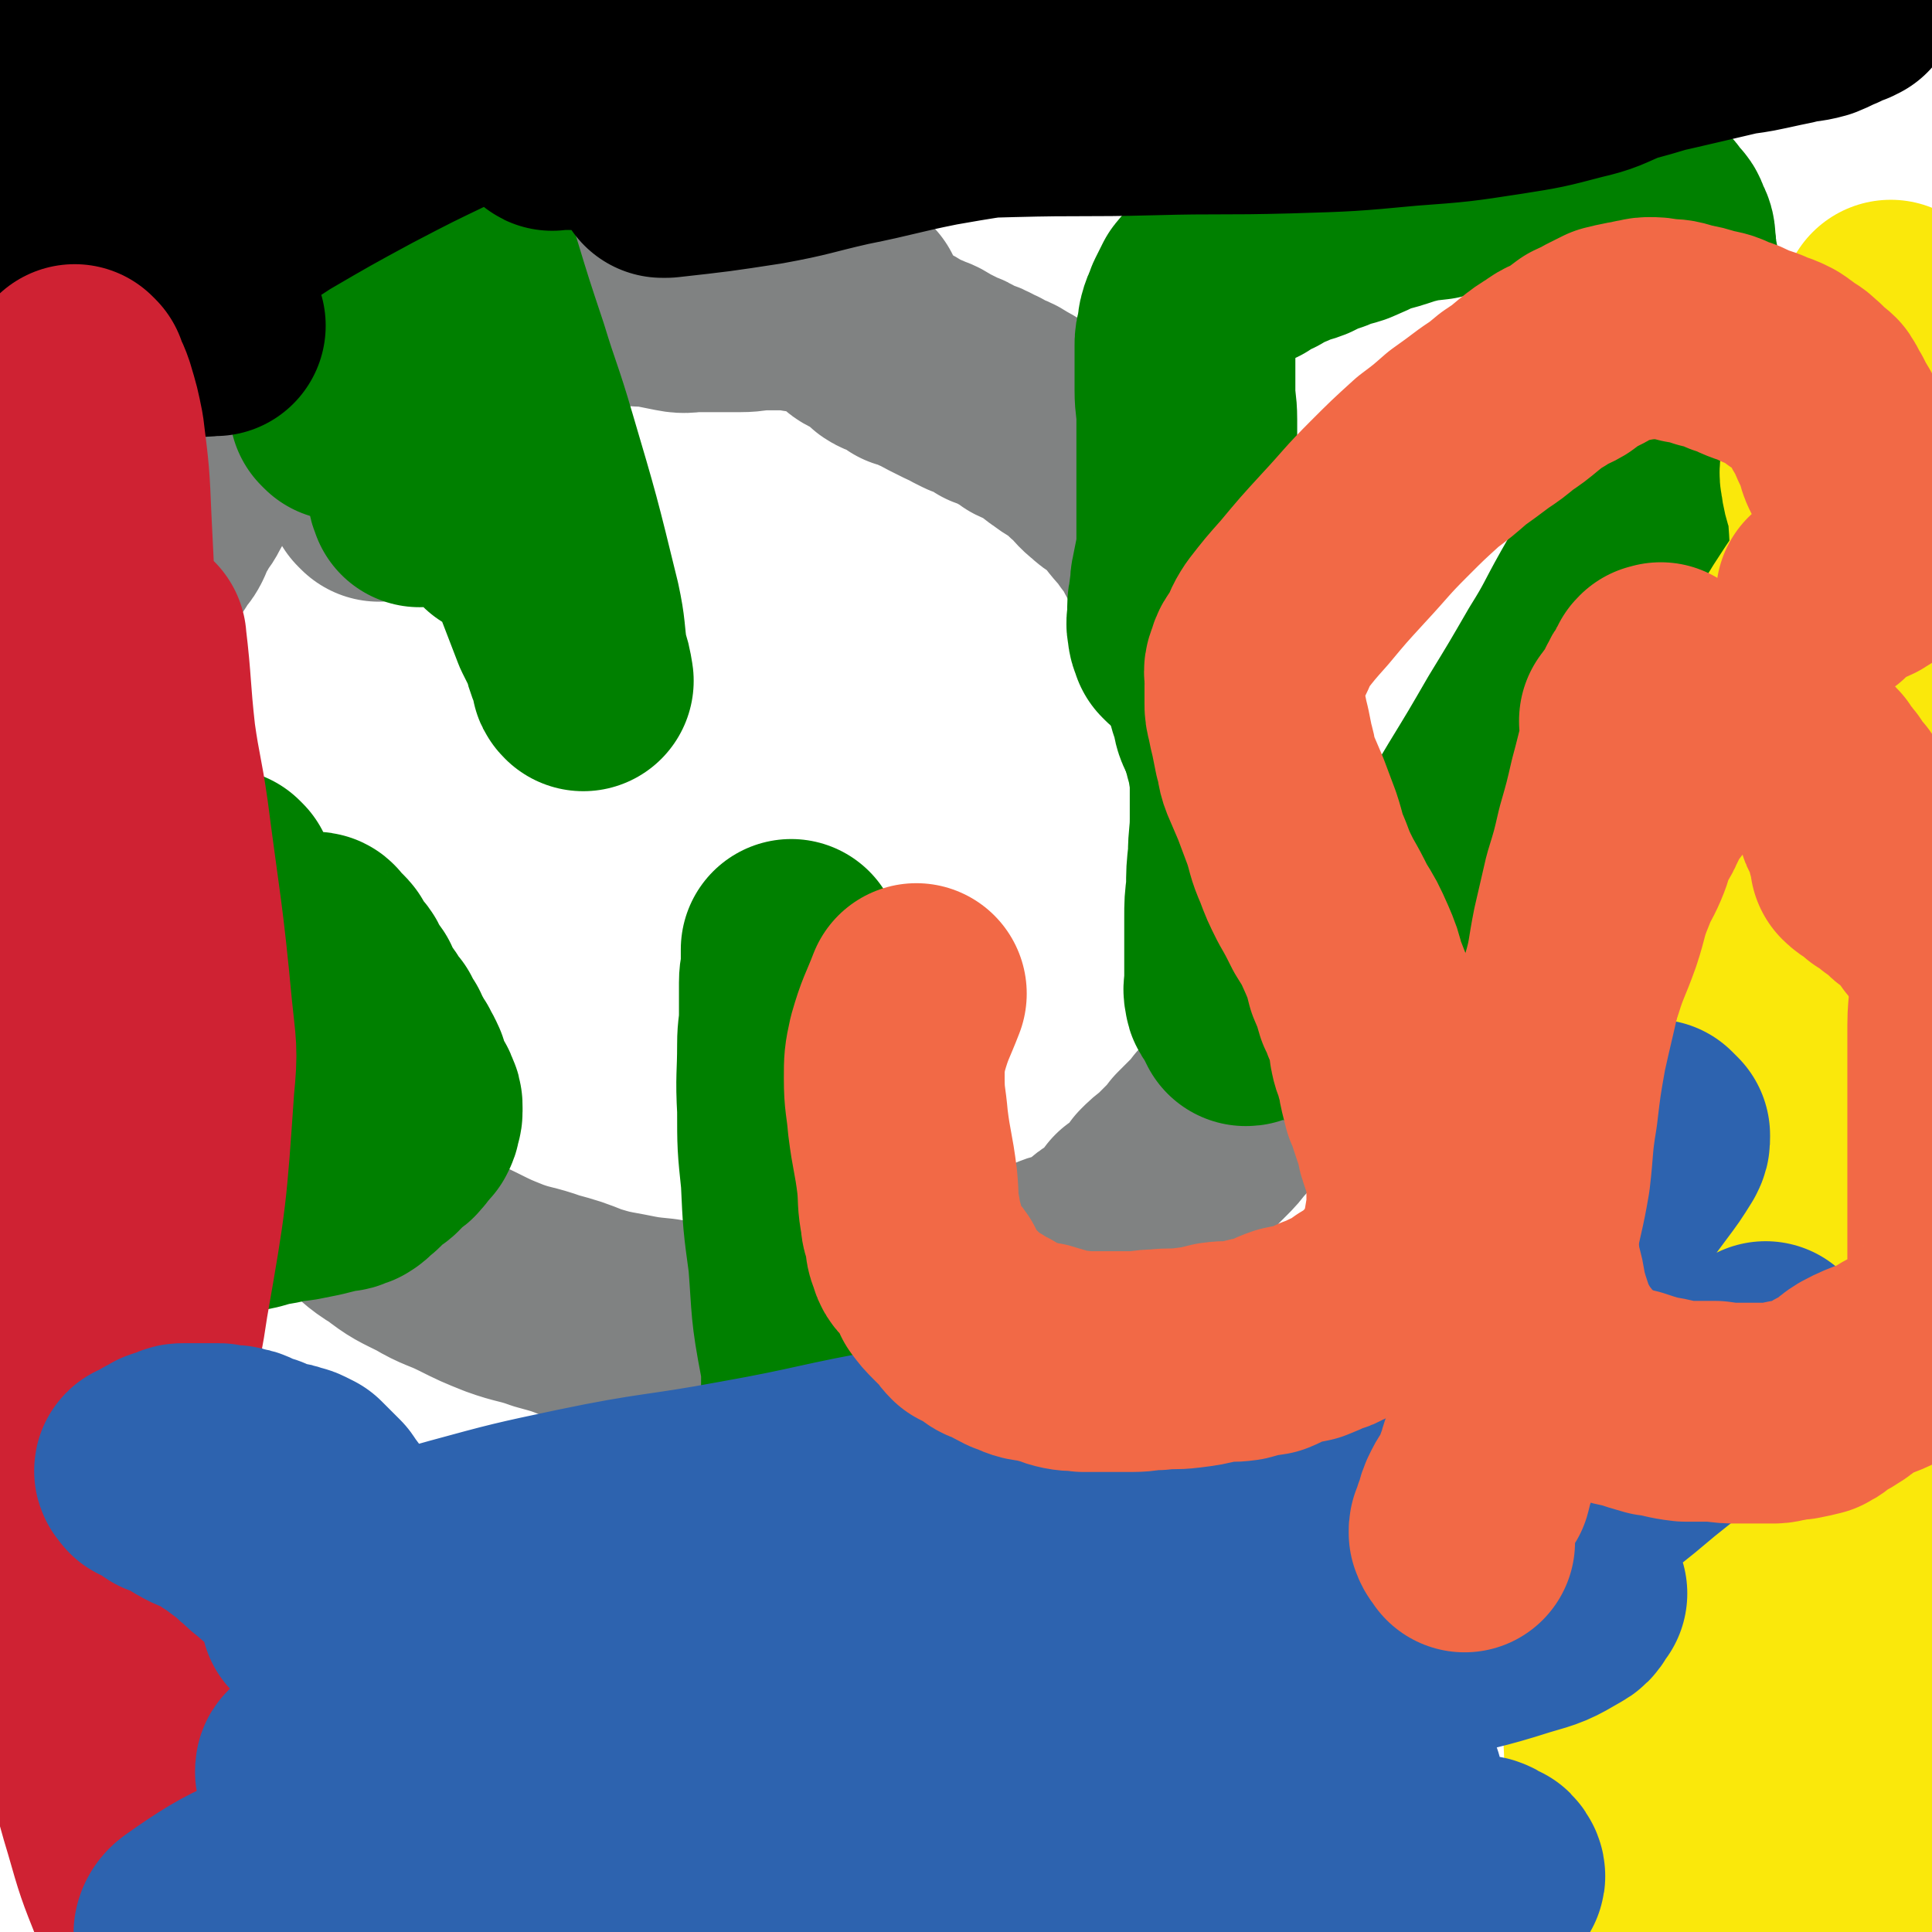 <svg viewBox='0 0 1050 1050' version='1.1' xmlns='http://www.w3.org/2000/svg' xmlns:xlink='http://www.w3.org/1999/xlink'><g fill='none' stroke='#FAE80B' stroke-width='120' stroke-linecap='round' stroke-linejoin='round'><path d='M781,1005c-1,-1 -1,-1 -1,-1 -1,-1 0,0 0,0 0,0 0,0 0,0 0,0 0,0 0,0 -1,-1 0,0 0,0 0,0 0,0 0,0 '/></g>
<g fill='none' stroke='#808282' stroke-width='120' stroke-linecap='round' stroke-linejoin='round'><path d='M435,164c-1,-1 -1,-1 -1,-1 -1,-1 0,0 0,0 0,0 0,0 0,0 0,0 0,0 0,0 -1,-1 0,0 0,0 0,0 0,0 0,0 0,0 0,0 0,0 -1,-1 0,0 0,0 0,0 0,0 0,0 -5,0 -5,0 -10,0 -4,0 -4,0 -8,0 -7,0 -7,1 -14,1 -6,0 -6,0 -11,0 -6,0 -6,0 -12,0 -6,0 -6,1 -11,0 -5,-1 -5,-1 -10,-2 -5,-1 -5,-1 -10,-1 -4,-1 -4,-1 -8,-1 -4,0 -4,-1 -8,-1 -2,0 -2,0 -3,0 -4,0 -4,0 -8,0 -3,0 -3,0 -7,0 -3,0 -3,0 -7,0 -4,0 -4,0 -9,0 -5,0 -5,0 -10,0 -4,0 -4,1 -9,1 -4,0 -4,0 -8,0 -3,0 -3,1 -7,1 -3,0 -3,0 -6,0 -3,0 -2,1 -5,1 -3,0 -4,0 -7,0 -3,1 -3,1 -7,2 -3,1 -3,1 -6,1 -4,1 -4,1 -8,2 -3,1 -3,1 -6,2 -4,1 -4,1 -8,2 -3,1 -3,1 -7,2 -3,1 -4,1 -7,2 -2,1 -2,2 -4,3 -3,2 -3,2 -6,4 -2,2 -2,2 -3,3 -4,3 -3,3 -7,6 -6,4 -7,3 -13,8 -9,6 -9,6 -17,12 -7,6 -7,6 -14,13 -5,6 -5,7 -10,13 -5,6 -5,6 -10,12 -5,6 -5,5 -9,11 -3,5 -2,6 -5,11 -2,4 -3,4 -5,8 -3,5 -3,5 -5,10 -1,2 -1,2 -2,3 -2,3 -3,3 -4,6 -3,3 -2,3 -4,6 -2,3 -3,2 -4,6 -2,2 -1,3 -2,6 -2,4 -2,4 -3,8 -2,5 -2,5 -3,10 -2,7 -1,7 -2,13 -1,7 -2,7 -2,15 -1,7 0,7 0,15 0,7 -1,7 0,14 1,10 2,10 3,20 2,8 2,8 3,17 3,12 2,12 5,24 4,13 4,13 9,26 5,13 6,12 12,25 6,14 7,14 14,28 7,16 6,16 13,31 6,16 6,16 13,30 6,11 6,12 13,21 7,8 8,7 16,14 6,6 5,6 12,11 9,9 9,8 19,17 9,7 8,8 18,14 9,7 10,7 20,12 10,6 11,5 21,10 10,5 10,5 20,9 11,4 12,3 23,7 11,3 11,3 21,7 10,3 10,3 21,5 10,2 10,2 20,3 12,2 12,2 23,3 12,1 12,1 24,2 11,1 11,1 22,1 10,0 10,0 20,0 8,0 8,-1 17,-1 6,-1 6,-1 12,-1 6,-1 6,0 11,-1 3,-1 3,-1 6,-2 3,-1 2,-1 5,-2 3,-1 3,-1 6,-2 3,-2 3,-3 7,-4 5,-3 5,-2 10,-5 3,-1 3,-2 7,-3 4,-3 4,-2 8,-4 3,-2 3,-2 5,-3 5,-2 5,-2 9,-3 3,-1 3,-1 5,-2 4,-1 4,-1 8,-2 2,-1 2,-1 5,-2 2,-1 2,-1 3,-2 4,-2 3,-2 7,-3 3,-1 3,-1 6,-2 2,-1 2,-1 4,-2 2,-1 1,-1 3,-2 2,-1 2,0 3,-1 2,-1 2,-2 3,-3 2,-2 2,-2 4,-3 3,-2 3,-2 6,-4 2,-2 2,-2 5,-4 2,-3 1,-3 3,-6 3,-2 3,-1 5,-3 3,-3 3,-3 5,-5 3,-3 2,-3 4,-6 3,-3 3,-3 7,-6 3,-3 3,-3 7,-7 3,-3 3,-3 6,-7 3,-3 3,-3 7,-7 3,-3 3,-3 6,-7 3,-3 3,-3 6,-7 2,-3 2,-2 4,-6 3,-3 2,-3 4,-7 2,-2 3,-2 5,-4 3,-3 2,-4 4,-7 2,-2 3,-2 4,-4 2,-3 1,-4 2,-7 1,-2 2,-2 3,-5 2,-2 1,-2 2,-5 1,-2 2,-1 2,-3 1,-3 0,-3 0,-5 0,-4 1,-4 1,-7 0,-3 0,-3 0,-7 0,-3 0,-3 0,-7 0,-4 0,-4 0,-9 0,-6 -1,-6 -1,-11 -1,-6 0,-6 -1,-12 0,-6 0,-6 -1,-11 -1,-7 -1,-7 -2,-14 -1,-7 -1,-7 -2,-14 -2,-7 -2,-6 -3,-14 -2,-6 -1,-7 -2,-14 -2,-7 -3,-6 -4,-14 -2,-6 -2,-7 -3,-14 -2,-6 -2,-6 -3,-12 -2,-6 -1,-6 -3,-12 -2,-6 -3,-6 -5,-11 -3,-7 -3,-7 -5,-13 -3,-7 -3,-7 -6,-14 -3,-6 -3,-6 -7,-12 -3,-7 -3,-6 -7,-12 -3,-6 -3,-6 -6,-11 -3,-6 -3,-6 -7,-11 -3,-6 -3,-6 -7,-11 -3,-5 -4,-5 -8,-10 -4,-5 -3,-5 -8,-9 -4,-4 -5,-3 -9,-7 -4,-3 -4,-4 -8,-8 -4,-3 -4,-4 -8,-7 -4,-3 -4,-2 -9,-6 -5,-3 -4,-4 -9,-7 -4,-3 -5,-2 -9,-4 -4,-3 -4,-3 -8,-5 -4,-3 -4,-2 -9,-4 -2,-2 -2,-2 -5,-3 -3,-2 -3,-2 -7,-3 -2,-1 -2,-1 -4,-2 -3,-2 -3,-2 -6,-3 -4,-2 -4,-2 -8,-4 -4,-2 -4,-3 -8,-4 -4,-2 -4,-2 -8,-3 -3,-2 -3,-3 -6,-4 -3,-2 -4,-1 -7,-3 -2,-2 -1,-3 -3,-4 -2,-2 -3,-2 -5,-3 -2,-1 -3,-1 -4,-2 -3,-1 -3,-1 -4,-3 -1,-1 -1,-2 -1,-3 0,-2 0,-2 -1,-3 0,-1 -1,-1 -1,-2 0,-2 1,-2 2,-3 '/><path d='M206,267c-1,-1 -1,-1 -1,-1 -1,-1 0,0 0,0 0,0 0,0 0,0 0,0 0,0 0,0 -1,-1 0,0 0,0 0,-4 0,-5 0,-10 0,-4 0,-4 0,-9 0,-5 0,-5 0,-10 0,-6 0,-6 0,-11 0,-7 0,-7 0,-14 0,-6 -1,-6 -1,-13 0,-6 0,-6 0,-13 0,-7 0,-7 0,-13 0,-9 0,-9 0,-17 0,-8 0,-8 0,-17 0,-9 0,-9 0,-19 0,-10 1,-9 1,-19 0,-8 0,-8 0,-17 0,-7 0,-7 0,-15 0,-5 0,-5 0,-10 0,-3 0,-3 0,-6 0,-3 -1,-3 -1,-5 0,-3 0,-4 0,-7 0,-3 -1,-3 -1,-6 0,-3 0,-3 0,-6 0,-3 0,-3 0,-5 0,-3 0,-3 0,-5 0,-3 0,-3 0,-5 0,-1 0,-1 0,-1 1,-3 2,-3 3,-5 '/></g>
<g fill='none' stroke='#008000' stroke-width='120' stroke-linecap='round' stroke-linejoin='round'><path d='M186,223c-1,-1 -1,-1 -1,-1 -1,-1 0,0 0,0 0,0 0,0 0,0 0,0 0,0 0,0 -1,-1 0,0 0,0 0,0 0,0 0,0 0,0 0,0 0,0 -1,-1 0,0 0,0 0,0 0,0 0,0 0,0 0,0 0,0 -1,-1 0,0 0,0 1,-6 1,-6 2,-13 1,-5 1,-5 1,-10 0,-10 -1,-10 -1,-20 -1,-18 -2,-18 -2,-35 -1,-20 -1,-20 -1,-39 0,-21 -1,-21 0,-42 1,-18 1,-18 2,-37 1,-14 1,-14 2,-28 1,-10 1,-10 1,-21 1,-9 1,-9 1,-18 0,-3 0,-3 0,-6 0,-3 1,-3 1,-7 0,-2 0,-2 0,-4 0,-1 1,-1 1,-1 0,0 0,0 0,0 1,2 1,2 2,4 3,5 3,5 5,12 5,17 5,17 10,35 7,24 7,24 15,48 8,26 8,26 16,53 8,27 7,27 16,54 7,23 7,23 15,47 7,23 8,23 15,47 13,44 13,44 24,89 3,14 2,14 4,28 2,6 2,6 3,12 0,0 0,0 0,0 -1,-1 -1,-1 -1,-2 -1,-4 -1,-4 -2,-7 -2,-5 -2,-5 -3,-10 -3,-6 -3,-6 -6,-12 -5,-13 -5,-13 -10,-26 -10,-26 -9,-26 -19,-52 -6,-18 -7,-18 -13,-37 -6,-16 -5,-17 -10,-33 -4,-12 -4,-12 -8,-24 -2,-7 -3,-7 -5,-14 -5,-17 -5,-17 -9,-34 -5,-18 -4,-19 -9,-37 -4,-15 -4,-15 -8,-29 -3,-10 -2,-10 -5,-20 -2,-5 -2,-5 -4,-10 -1,-1 -1,-1 -1,-1 0,0 0,0 0,0 0,0 0,-1 0,0 -1,1 -1,2 0,4 1,4 1,4 2,8 1,4 1,4 2,9 2,7 2,7 3,14 3,13 4,13 6,27 2,23 2,23 3,46 2,26 2,26 3,51 1,21 1,21 2,41 1,15 0,15 1,29 1,8 0,8 1,16 0,1 1,1 1,3 0,0 0,0 0,0 1,-1 1,0 1,-1 1,-4 1,-4 1,-8 0,-5 0,-5 0,-10 0,-7 0,-7 -1,-14 -2,-13 -3,-13 -6,-27 -3,-18 -3,-18 -6,-36 -4,-22 -4,-22 -7,-44 -3,-22 -3,-22 -6,-43 -2,-19 -2,-19 -4,-39 -2,-14 -3,-14 -5,-28 -2,-10 -1,-11 -4,-21 -2,-7 -2,-7 -5,-13 -2,-4 -3,-4 -4,-7 -1,0 0,1 0,1 0,1 0,1 0,1 0,2 0,2 0,3 1,6 1,6 2,11 2,7 2,7 4,13 4,10 3,10 7,20 4,13 4,13 8,26 4,12 3,12 7,25 3,13 4,13 7,27 4,16 4,16 7,32 2,14 1,14 2,28 2,9 2,9 3,18 1,5 1,5 2,10 3,8 3,8 6,17 4,14 4,14 10,27 7,18 7,18 16,35 4,7 4,7 9,14 '/><path d='M449,714c-1,-1 -1,-1 -1,-1 -1,-1 0,0 0,0 0,0 0,0 0,0 -2,7 -3,7 -4,14 -3,13 -3,13 -3,26 0,17 0,17 2,34 3,18 2,19 8,36 5,17 7,16 15,31 6,13 5,13 13,25 6,11 7,10 15,20 6,9 6,9 13,18 5,7 5,7 11,14 3,4 4,4 7,8 0,1 0,1 0,2 0,0 0,0 0,0 0,-1 0,-1 0,-1 0,-2 0,-2 0,-3 0,-5 -1,-5 -1,-9 -1,-5 0,-5 -1,-11 -1,-8 -1,-8 -3,-15 -3,-12 -4,-12 -7,-23 -6,-27 -6,-27 -11,-54 -7,-39 -8,-38 -14,-77 -4,-27 -3,-28 -5,-55 -2,-19 -1,-19 -2,-37 -1,-9 -1,-9 -2,-18 -1,-4 -1,-5 -2,-9 0,0 0,1 0,1 0,0 -1,0 -1,0 -1,0 -1,1 -1,1 -1,1 -1,1 -1,2 -1,3 -1,3 -1,6 0,4 1,4 1,8 1,7 2,7 2,14 1,19 1,19 1,38 0,31 -1,31 -1,61 -1,27 -1,27 -1,54 0,20 0,20 1,40 1,14 1,14 2,28 1,9 0,9 2,18 2,5 2,5 5,10 1,1 2,0 3,1 2,1 2,2 3,3 2,2 2,2 3,3 1,2 1,2 2,3 1,1 1,1 1,2 0,0 0,0 0,0 0,0 0,0 0,0 -1,-1 -1,-1 -1,-2 -3,-6 -4,-6 -7,-11 -4,-8 -5,-8 -8,-17 -9,-26 -8,-26 -16,-52 -8,-27 -8,-27 -15,-54 -6,-24 -6,-24 -10,-49 -5,-26 -4,-26 -6,-52 -3,-22 -3,-22 -4,-44 -2,-19 -2,-19 -2,-38 -1,-18 0,-18 0,-35 0,-9 1,-8 1,-17 0,-8 0,-8 0,-17 0,-5 1,-5 1,-11 0,-3 0,-4 0,-7 0,0 0,1 0,1 0,1 0,1 0,2 0,5 0,5 1,9 1,7 2,7 3,15 2,10 2,10 2,21 2,20 2,20 3,40 2,21 2,21 4,42 3,18 3,18 6,37 2,18 2,18 6,36 3,15 4,15 9,30 4,15 3,15 7,29 4,13 5,13 9,26 3,10 3,10 6,20 2,9 2,9 3,18 2,6 1,6 2,12 0,3 0,4 0,7 0,0 0,-1 0,-1 0,0 0,0 0,0 0,0 0,0 0,0 -1,-1 0,0 0,0 0,0 0,0 0,0 '/><path d='M122,479c-1,-1 -1,-1 -1,-1 -1,-1 0,0 0,0 0,0 0,0 0,0 0,0 0,0 0,0 -1,-1 0,0 0,0 0,0 0,0 0,0 -6,3 -6,3 -13,5 -2,1 -3,1 -5,1 -2,0 -2,1 -4,1 -3,0 -3,0 -6,0 -3,0 -3,0 -6,0 -3,0 -3,1 -7,1 -3,0 -3,0 -6,0 -4,0 -5,0 -9,0 -2,0 -2,1 -5,1 -2,0 -2,0 -4,0 -3,0 -3,0 -5,0 -2,0 -2,1 -3,1 0,0 0,0 0,0 -1,0 -1,0 -2,0 -4,0 -4,1 -8,1 -5,1 -5,1 -10,1 -6,1 -6,0 -11,1 -3,0 -3,0 -5,1 -2,0 -2,1 -4,1 -3,1 -3,1 -5,1 -1,0 -2,0 -2,0 0,0 0,0 0,0 0,0 0,0 0,0 0,1 0,1 0,1 0,1 0,1 0,1 0,1 0,1 0,1 0,1 0,1 0,1 0,2 0,2 0,3 1,2 1,2 2,3 1,2 1,2 2,4 2,3 2,3 4,6 1,2 0,3 1,6 1,3 1,3 2,6 1,3 1,3 2,7 1,4 1,4 2,8 1,3 1,3 2,7 1,3 2,3 2,7 1,4 -1,4 0,8 0,3 1,3 2,7 1,3 1,3 2,6 2,3 2,3 4,6 0,0 0,0 0,0 1,4 0,4 2,8 3,4 4,4 9,8 3,4 4,3 7,8 2,3 1,3 2,7 2,3 2,3 3,6 3,3 3,3 5,7 3,4 3,4 7,8 3,4 3,3 7,7 3,3 2,3 6,6 3,2 3,2 7,3 3,2 3,2 6,3 2,1 1,2 3,3 3,1 4,1 7,1 2,1 2,1 5,1 1,0 1,0 2,0 4,0 4,-1 7,-1 3,-1 3,-1 6,-1 4,-1 4,-1 8,-2 5,-1 5,-1 10,-2 7,-2 7,-2 13,-3 6,-2 6,-1 12,-2 5,-1 5,-1 10,-2 4,-1 4,-1 8,-2 2,-1 2,-1 5,-1 0,0 0,0 0,0 1,0 1,0 1,0 1,0 1,-1 2,-1 2,-1 2,0 3,-1 2,-1 2,-2 3,-3 2,-2 2,-1 3,-2 2,-2 1,-3 3,-4 2,-2 3,-2 5,-3 3,-2 2,-2 4,-4 2,-2 2,-2 3,-3 2,-2 3,-1 4,-3 2,-2 2,-2 3,-4 2,-2 2,-2 3,-3 1,-2 1,-2 1,-3 0,-2 1,-2 1,-4 0,-1 0,-1 0,-2 0,-2 0,-2 -1,-4 -1,-3 -1,-2 -2,-4 -1,-2 -1,-2 -2,-4 -1,-2 -1,-2 -2,-4 -1,-2 0,-3 -1,-4 -1,-3 -2,-3 -3,-6 -2,-2 -2,-2 -3,-5 -2,-3 -2,-3 -3,-6 -2,-3 -2,-3 -4,-7 -3,-3 -3,-3 -5,-7 -2,-3 -3,-3 -4,-6 -2,-3 -2,-3 -3,-6 -2,-3 -3,-3 -4,-6 -2,-2 -1,-3 -3,-5 -2,-1 -3,0 -4,-2 -1,-1 -1,-2 -1,-3 0,-1 0,-1 0,-1 0,-1 0,-1 -1,-2 0,-1 0,-1 -1,-2 -1,-1 -1,-1 -2,-2 -1,-1 -1,-1 -2,-2 -1,-1 -1,-1 -1,-1 0,-1 -1,-1 -1,-1 0,0 0,0 0,0 0,0 0,0 0,0 '/><path d='M643,349c-1,-1 -1,-1 -1,-1 -1,-1 0,0 0,0 0,0 0,0 0,0 0,0 0,0 0,0 -1,-1 0,0 0,0 -1,-3 -2,-3 -2,-7 -1,-3 0,-3 0,-6 0,-2 0,-2 0,-5 0,-4 1,-4 1,-8 1,-4 0,-4 1,-8 1,-5 1,-5 2,-10 1,-6 1,-6 1,-12 0,-7 0,-7 0,-13 0,-8 0,-8 0,-17 0,-9 0,-9 0,-18 0,-8 0,-8 0,-16 0,-8 -1,-8 -1,-16 0,-7 0,-7 0,-13 0,-6 0,-6 0,-11 0,-3 0,-3 1,-6 1,-3 0,-4 1,-7 1,-4 2,-4 3,-8 2,-4 2,-4 4,-8 3,-4 4,-3 8,-7 4,-3 4,-3 9,-7 4,-3 4,-3 9,-5 4,-3 4,-3 9,-5 5,-3 5,-3 10,-5 5,-3 6,-2 11,-4 6,-3 6,-3 12,-5 6,-3 6,-2 12,-4 7,-3 7,-3 13,-6 8,-2 8,-2 17,-5 8,-2 8,-2 17,-3 8,-2 8,-2 17,-3 8,-2 8,-2 16,-2 8,-1 8,0 17,0 8,0 8,-1 17,0 7,1 7,1 15,2 7,1 7,0 14,2 5,1 5,2 10,4 4,3 4,3 8,7 3,2 3,2 5,6 3,2 3,2 4,6 2,3 2,3 2,7 1,4 0,4 1,8 1,5 1,5 2,11 2,9 2,9 3,18 2,8 1,8 2,17 1,8 2,8 2,17 1,8 0,8 0,16 0,6 1,7 0,13 -1,5 -2,5 -3,10 -3,8 -3,8 -7,16 -4,9 -3,9 -8,19 -6,12 -7,11 -13,23 -8,15 -8,15 -16,29 -9,16 -8,16 -18,32 -11,19 -11,19 -22,37 -11,19 -11,19 -22,37 -10,17 -11,17 -21,33 -8,13 -8,13 -15,26 -5,8 -5,8 -9,16 -3,5 -2,5 -4,10 -2,3 -2,3 -3,6 -1,1 -1,1 -1,2 0,1 0,1 0,1 0,1 0,1 -1,2 -1,2 -1,2 -2,4 -1,3 0,3 -1,6 -1,2 -1,1 -2,3 -1,2 -1,2 -2,4 -1,1 0,1 -1,2 -1,1 -1,1 -2,2 -1,1 -1,2 -2,2 -2,1 -2,0 -3,0 -2,0 -2,0 -4,0 -4,0 -4,1 -8,0 -4,-1 -4,-1 -8,-2 -3,-1 -3,-1 -7,-2 -3,-1 -3,-2 -5,-3 -3,-2 -3,-1 -4,-3 -2,-2 -1,-2 -2,-4 -1,-1 -1,-1 -1,-2 0,0 0,0 0,-1 0,0 0,0 0,-1 '/><path d='M675,400c-1,-1 -1,-1 -1,-1 -1,-1 0,0 0,0 -2,-1 -4,-1 -6,-2 0,0 1,0 1,0 0,0 0,0 0,0 0,0 0,0 0,0 -1,-1 0,0 0,0 -2,-3 -3,-3 -4,-6 -1,-3 0,-3 -1,-5 -1,-3 -1,-3 -2,-6 -1,-4 -1,-4 -2,-8 -1,-4 -2,-4 -2,-9 -1,-5 -1,-5 -1,-11 0,-6 -1,-6 -1,-12 0,-6 0,-6 0,-12 0,-6 0,-6 0,-12 0,-6 0,-6 0,-12 0,-5 -1,-5 -1,-10 -1,-4 -1,-4 -1,-8 -1,-3 0,-3 -1,-6 0,0 0,0 -1,-1 0,-1 -1,-1 -1,-1 0,0 0,0 0,0 0,0 0,0 0,0 0,1 0,1 0,1 '/><path d='M663,373c-1,-1 -1,-1 -1,-1 -1,-1 0,0 0,0 0,0 0,0 0,0 0,0 0,0 0,0 -1,-1 0,0 0,0 2,6 1,6 3,12 1,3 1,3 2,6 1,2 1,2 1,4 1,3 0,4 1,7 1,3 1,3 2,7 1,4 2,4 2,9 1,6 1,6 1,12 0,8 0,8 0,16 0,10 -1,10 -1,20 -1,9 -1,9 -1,18 -1,8 -1,8 -1,16 0,7 0,7 0,14 0,6 0,6 0,12 0,5 0,5 0,9 0,3 -1,3 0,6 0,3 1,2 2,4 1,2 1,2 2,4 1,1 1,1 1,2 1,1 1,1 1,2 0,0 0,0 0,0 0,0 0,0 0,0 1,0 1,0 2,-1 3,-2 3,-2 5,-5 '/></g>
<g fill='none' stroke='#000000' stroke-width='120' stroke-linecap='round' stroke-linejoin='round'><path d='M17,114c-1,-1 -1,-1 -1,-1 -1,-1 0,0 0,0 14,-3 14,-3 27,-8 10,-3 9,-4 18,-8 17,-6 17,-7 34,-12 19,-7 20,-7 39,-12 23,-7 23,-7 47,-13 30,-8 31,-6 61,-13 32,-8 32,-8 64,-16 38,-10 38,-11 77,-21 38,-10 38,-10 77,-19 33,-7 34,-7 68,-13 30,-6 30,-7 61,-11 25,-3 25,-3 51,-4 19,-2 19,-1 39,-1 14,0 14,-1 28,1 7,1 7,3 14,6 3,1 4,1 6,2 1,0 0,0 0,0 0,0 0,1 0,1 0,1 -1,1 -1,1 -2,1 -2,2 -4,2 -5,1 -5,1 -9,1 -10,0 -10,0 -20,0 -20,-1 -20,-2 -40,-2 -30,-1 -30,-2 -59,-1 -39,1 -40,1 -79,3 -44,3 -44,4 -87,9 -43,4 -43,5 -86,10 -41,5 -41,5 -82,10 -37,5 -37,5 -74,11 -56,10 -56,8 -112,21 -14,3 -13,7 -27,12 -22,7 -25,6 -46,11 -1,0 2,0 2,0 0,0 -1,0 -2,-1 0,0 0,0 0,0 1,0 1,0 2,-1 2,-1 1,-2 2,-2 6,-2 6,-2 13,-3 22,-5 22,-4 45,-8 29,-4 29,-5 59,-9 36,-5 36,-5 72,-9 41,-4 41,-3 81,-8 39,-4 39,-5 77,-9 41,-5 41,-5 81,-9 38,-4 38,-3 76,-7 33,-3 33,-3 66,-7 35,-4 35,-2 71,-8 32,-5 32,-6 64,-12 31,-6 31,-5 61,-11 28,-6 28,-7 56,-13 29,-7 29,-7 59,-14 25,-7 24,-7 49,-13 18,-5 18,-3 36,-8 12,-3 12,-4 23,-7 11,-2 11,0 21,-2 7,-2 8,-3 14,-4 1,-1 0,0 -1,0 0,0 0,0 0,0 0,1 0,1 0,2 0,1 1,2 0,2 0,1 -1,0 -2,0 -2,0 -1,1 -3,1 -3,1 -3,0 -7,1 -21,5 -21,5 -42,10 -28,6 -28,6 -55,11 -31,6 -31,6 -62,12 -32,6 -32,6 -64,12 -32,6 -32,6 -63,11 -30,5 -30,4 -60,9 -25,4 -25,3 -51,8 -27,4 -27,4 -53,10 -25,5 -25,5 -50,11 -25,6 -26,5 -51,12 -26,7 -26,7 -51,15 -23,8 -23,9 -46,17 -18,6 -18,5 -36,12 -11,5 -11,5 -22,10 -5,2 -6,3 -10,4 0,1 1,0 1,0 1,0 1,0 1,0 4,0 4,0 7,0 16,0 16,1 32,0 33,-1 33,-2 66,-4 35,-1 35,0 70,-1 37,-1 37,-1 73,-2 38,-1 38,0 76,-1 37,-1 37,0 74,-1 33,-1 33,-1 65,-4 27,-2 27,-2 53,-6 19,-3 19,-3 38,-8 13,-3 13,-4 25,-9 11,-3 11,-3 21,-6 6,-2 6,-3 11,-4 10,-3 10,-3 19,-4 10,-2 10,-1 21,-3 10,-2 9,-2 19,-4 7,-2 8,-1 15,-3 5,-2 4,-2 9,-4 3,-2 3,-2 7,-3 1,-1 1,-1 2,-1 0,0 0,0 0,0 -2,1 -2,1 -3,1 -5,2 -5,2 -9,3 -34,9 -35,9 -69,17 -30,7 -30,7 -60,13 -30,6 -30,5 -59,10 -25,4 -25,4 -50,8 -24,3 -24,4 -47,5 -34,3 -34,2 -68,2 -13,0 -13,-2 -26,-3 -10,-1 -10,-1 -20,-1 -19,1 -19,1 -39,4 -23,3 -23,3 -46,7 -25,5 -25,6 -50,11 -22,5 -22,6 -44,10 -26,4 -26,4 -53,7 -1,0 -1,0 -2,0 0,0 0,0 0,0 5,-4 4,-4 9,-7 39,-19 39,-20 79,-36 47,-19 47,-19 95,-34 48,-16 48,-18 97,-30 85,-19 86,-18 172,-32 30,-5 31,-2 61,-4 26,-3 27,-3 52,-5 0,0 -1,0 -1,0 0,0 0,0 0,0 0,-1 0,-1 0,-1 -1,-1 -2,-1 -3,-1 -2,-1 -2,-1 -4,-1 -4,-1 -4,-1 -8,-1 -6,0 -6,0 -11,0 -16,0 -16,-1 -31,-1 -25,0 -25,1 -51,2 -31,2 -31,2 -62,3 -39,3 -39,2 -78,6 -44,3 -44,4 -87,9 -42,5 -42,5 -83,10 -41,5 -41,5 -81,11 -37,6 -37,6 -73,12 -31,5 -31,5 -61,10 -23,4 -23,4 -45,8 -14,2 -14,2 -27,4 -7,2 -8,2 -14,3 0,0 1,0 1,0 0,0 0,0 0,0 1,0 1,0 1,0 5,-2 5,-3 10,-4 14,-4 15,-3 28,-6 27,-6 27,-6 53,-12 34,-9 34,-9 68,-19 38,-10 38,-11 76,-21 36,-10 35,-11 72,-19 29,-7 29,-7 59,-12 24,-4 24,-4 48,-7 18,-2 18,-1 35,-3 10,-1 10,-2 19,-3 1,0 2,0 2,0 0,0 -1,0 -1,0 -1,0 -1,0 -1,0 -4,1 -4,1 -9,1 -5,0 -5,-1 -10,0 -9,1 -9,2 -18,3 -24,5 -24,5 -49,10 -24,6 -24,6 -48,13 -21,7 -21,8 -41,16 -25,9 -25,9 -49,18 -24,9 -24,9 -48,18 -22,8 -22,9 -43,18 -20,8 -20,7 -40,16 -6,2 -6,2 -12,5 0,0 0,0 0,0 -10,5 -10,5 -21,9 -22,10 -22,9 -45,19 -23,11 -23,11 -46,23 -24,13 -24,13 -48,27 -15,10 -16,9 -30,21 -11,8 -10,9 -19,18 -4,4 -4,4 -6,8 -2,4 -2,4 -4,8 0,1 0,1 0,1 -1,3 -1,3 -1,6 0,3 -2,4 0,5 7,4 9,3 18,4 5,1 5,0 11,0 '/></g>
<g fill='none' stroke='#CF2233' stroke-width='120' stroke-linecap='round' stroke-linejoin='round'><path d='M42,205c-1,-1 -1,-1 -1,-1 -1,-1 0,0 0,0 2,5 3,5 5,11 3,10 3,10 5,20 3,24 3,24 4,48 2,39 2,39 2,79 1,49 1,49 1,99 0,51 0,51 -2,101 -3,54 -4,54 -7,108 -2,47 0,47 -5,94 -6,61 -8,61 -15,121 -3,18 -2,20 -5,35 0,1 0,-1 0,-2 0,0 0,0 0,0 3,-4 4,-4 6,-8 4,-9 3,-10 6,-19 7,-26 8,-26 15,-51 10,-33 10,-33 19,-66 9,-34 11,-34 16,-68 10,-57 10,-58 14,-116 2,-20 1,-20 -1,-40 -5,-53 -6,-53 -13,-107 -3,-21 -4,-21 -7,-42 -3,-27 -2,-28 -5,-53 0,-1 0,0 0,1 0,1 0,1 0,2 0,16 0,16 0,32 -1,32 -1,32 -2,64 -1,41 -1,41 -2,82 -1,54 -3,54 -3,109 -1,58 -1,58 0,115 1,59 1,59 3,117 4,82 3,82 11,164 3,38 3,38 11,75 12,47 11,48 28,92 3,7 6,7 13,10 3,1 4,1 6,-1 8,-6 9,-6 13,-15 9,-16 10,-17 13,-35 4,-23 4,-23 2,-47 -2,-33 -3,-34 -10,-66 -6,-28 -5,-28 -16,-54 -8,-23 -10,-22 -22,-43 -12,-21 -13,-20 -25,-42 -14,-26 -15,-26 -27,-53 -12,-28 -11,-28 -20,-57 -12,-36 -12,-36 -22,-73 -10,-38 -9,-38 -16,-76 -6,-28 -7,-28 -10,-56 -3,-21 -1,-21 -2,-43 -2,-15 -4,-15 -4,-29 0,-7 1,-8 2,-14 0,0 0,1 0,1 1,1 2,0 2,1 2,3 1,4 2,8 2,8 2,9 4,17 7,21 8,21 15,42 10,32 11,32 19,64 10,35 9,35 16,70 8,39 7,40 14,79 9,43 10,43 18,86 7,44 6,44 13,89 11,79 10,79 23,157 3,18 5,18 8,36 2,9 2,9 3,18 0,1 0,1 0,3 0,0 0,0 0,0 -1,-2 -1,-2 -1,-4 -2,-6 -2,-6 -5,-13 -5,-17 -5,-17 -11,-34 -10,-27 -9,-27 -20,-53 -8,-21 -10,-21 -19,-42 -8,-20 -8,-20 -14,-41 -7,-23 -6,-23 -11,-47 -6,-25 -5,-25 -12,-50 -7,-29 -11,-28 -16,-57 -9,-48 -8,-48 -13,-96 -2,-12 -1,-12 0,-23 0,-5 1,-8 2,-9 0,-1 -1,2 0,5 2,6 3,5 4,11 4,16 2,16 7,32 8,28 10,27 18,56 7,25 6,25 12,51 9,30 7,30 18,60 11,32 12,32 26,63 16,31 16,31 34,61 17,29 17,30 37,56 21,28 21,28 45,52 26,27 27,27 56,51 15,13 16,11 32,23 '/></g>
<g fill='none' stroke='#FAE80B' stroke-width='120' stroke-linecap='round' stroke-linejoin='round'><path d='M1029,170c-1,-1 -1,-1 -1,-1 -1,-1 0,0 0,0 -1,5 -2,5 -2,10 -4,35 -5,35 -5,70 -1,60 0,60 2,120 3,61 3,61 7,122 4,52 6,52 9,104 2,31 3,31 0,62 -2,25 -4,25 -9,49 -2,7 -3,7 -5,13 -6,18 -6,18 -11,36 -6,20 -5,20 -10,40 -3,15 -2,15 -7,29 -3,10 -3,10 -8,19 -3,7 -3,7 -7,12 -2,4 -2,5 -4,6 -2,1 -3,0 -3,0 -1,0 0,-1 0,-1 0,-6 0,-7 0,-13 1,-23 2,-23 4,-46 2,-32 2,-32 5,-63 2,-34 1,-34 4,-68 4,-41 5,-41 9,-82 4,-42 3,-42 8,-84 5,-39 7,-39 13,-77 10,-63 11,-63 19,-125 1,-11 0,-12 -1,-23 0,-2 0,-6 -2,-5 -6,2 -7,5 -13,12 -20,26 -21,25 -39,53 -19,31 -19,32 -35,65 -16,33 -17,33 -28,68 -12,37 -12,37 -18,76 -6,38 -6,38 -7,77 0,41 0,41 6,82 6,48 5,48 17,94 24,90 25,90 53,179 15,45 16,45 34,90 29,69 34,67 61,136 3,10 -1,10 -1,20 0,2 0,2 0,4 0,0 0,0 0,0 0,-2 0,-2 0,-4 0,-18 3,-18 0,-37 -6,-41 -8,-41 -18,-82 -9,-41 -12,-40 -19,-81 -5,-31 -2,-31 -5,-63 -3,-27 -4,-27 -8,-55 -4,-23 -5,-23 -8,-45 -5,-38 -4,-38 -7,-76 -3,-42 -4,-42 -5,-84 -2,-38 -1,-38 0,-75 1,-29 1,-29 4,-57 2,-38 4,-38 6,-76 1,-12 1,-12 1,-24 0,-2 0,-3 -1,-5 0,0 0,0 0,1 -1,3 -1,3 -1,6 -2,21 -2,21 -5,42 -6,53 -7,53 -12,106 -4,44 -5,44 -7,88 -1,40 -1,40 2,80 3,49 2,50 9,98 2,11 3,11 8,21 3,6 3,6 7,11 2,3 2,5 5,6 1,0 1,-2 3,-3 0,0 0,0 0,0 -1,-3 -2,-3 -3,-6 -1,-8 0,-8 -1,-17 -7,-32 -9,-32 -14,-65 -4,-29 -3,-30 -4,-59 -2,-25 -1,-25 -1,-49 1,-16 1,-16 2,-32 2,-17 2,-17 3,-34 1,-17 1,-17 2,-33 1,-14 1,-14 1,-28 0,-16 -1,-16 -1,-32 -1,-19 -1,-19 -2,-39 -1,-16 -2,-16 -4,-32 -1,-13 -1,-13 -2,-25 0,-10 1,-10 0,-19 -1,-8 -1,-8 -2,-15 -1,-6 0,-6 -1,-12 0,-3 -1,-3 -1,-7 0,-2 0,-2 1,-5 0,0 1,0 1,-1 0,0 0,0 0,0 0,0 -1,-1 0,0 0,0 1,0 1,1 1,1 0,1 0,2 0,2 1,2 1,5 1,2 1,2 1,5 1,3 0,3 1,7 1,4 1,4 2,8 1,6 1,6 2,12 2,7 2,7 3,14 2,10 2,10 5,20 2,13 2,13 5,25 3,16 4,16 8,31 4,15 3,15 6,30 3,13 4,13 7,26 3,13 3,13 6,25 3,12 3,12 6,24 3,11 3,11 5,23 1,9 1,9 1,18 0,5 -1,5 0,9 0,2 1,2 2,5 0,0 0,0 0,0 0,0 0,0 0,0 0,0 0,0 0,-1 0,-1 0,-1 0,-1 -1,-1 -2,0 -3,-1 0,-1 1,-2 1,-4 0,-1 0,-1 0,-3 0,-3 0,-3 0,-7 -1,-24 -2,-24 -3,-48 0,-23 1,-23 1,-46 0,-21 0,-21 0,-42 0,-19 0,-19 0,-37 0,-14 0,-14 0,-29 0,-10 1,-11 0,-21 -2,-19 -3,-18 -6,-37 -3,-19 -2,-19 -6,-39 -3,-19 -3,-19 -6,-38 -3,-17 -1,-18 -7,-34 -4,-14 -7,-13 -13,-26 -3,-9 -3,-10 -6,-19 -2,-7 -2,-7 -4,-14 -1,-3 0,-3 -1,-7 0,0 -1,-1 -1,-1 0,0 0,1 0,1 0,2 0,2 0,4 0,4 -1,4 0,8 1,9 3,9 4,18 2,27 1,27 1,55 0,39 0,39 -1,78 -1,38 0,38 -1,76 -1,33 -1,33 -3,66 -1,29 -3,29 -4,57 -3,57 -3,57 -5,113 -2,29 -2,29 -3,59 -1,44 -3,44 -2,89 1,28 3,28 8,55 3,20 3,20 7,40 2,7 3,6 5,12 1,5 1,5 1,10 1,3 1,3 1,6 0,2 0,2 0,3 0,1 -1,1 -1,1 -1,2 -1,2 -1,3 -1,2 0,2 -1,3 -1,1 -1,2 -2,2 -2,1 -2,1 -3,1 -1,0 -2,0 -2,-1 -5,-7 -5,-6 -8,-14 -13,-30 -13,-31 -25,-62 -7,-19 -7,-19 -12,-39 -5,-14 -4,-15 -7,-29 -4,-15 -5,-15 -9,-30 -3,-13 -3,-13 -7,-25 -5,-20 -5,-20 -10,-40 -3,-10 -3,-10 -5,-20 -2,-8 -2,-8 -4,-15 -1,-4 -1,-4 -2,-8 0,0 0,0 0,-1 0,0 0,0 0,0 0,2 0,2 0,4 3,27 3,27 6,54 6,42 5,42 11,84 7,42 7,42 14,83 5,31 6,31 9,63 4,32 3,32 6,65 1,4 1,4 2,9 2,8 2,8 3,17 2,8 2,8 3,15 1,6 1,6 0,12 0,3 -1,3 -2,6 -1,2 -2,2 -4,4 -1,0 -1,0 -3,0 -2,-1 -3,0 -5,-3 -11,-14 -11,-14 -20,-31 -15,-28 -16,-28 -27,-58 -11,-33 -10,-34 -17,-68 -3,-18 -2,-18 -3,-35 -2,-19 -1,-20 -2,-39 0,-8 0,-8 -1,-16 -1,-5 -1,-5 -2,-10 -1,-2 -1,-2 -1,-4 0,-2 0,-2 0,-4 0,-5 -1,-5 -1,-11 0,-13 0,-13 0,-26 0,-12 -1,-12 0,-23 0,-6 1,-6 2,-13 1,-3 1,-3 1,-7 0,-1 0,-1 0,-1 0,0 0,0 0,0 0,0 0,-1 0,0 -1,1 0,2 0,4 1,3 1,3 1,7 1,6 1,6 2,13 4,15 5,14 8,30 4,16 2,16 6,32 3,13 4,12 7,25 3,12 2,13 5,25 2,12 2,12 6,23 4,13 4,13 8,25 2,6 2,6 4,12 '/></g>
<g fill='none' stroke='#2D63AF' stroke-width='120' stroke-linecap='round' stroke-linejoin='round'><path d='M684,987c-1,-1 -1,-1 -1,-1 -1,-1 0,0 0,0 -15,-1 -16,-1 -31,-2 -22,-2 -22,-3 -44,-3 -26,0 -26,1 -51,4 -35,4 -34,5 -69,10 -40,6 -40,6 -80,13 -36,5 -36,5 -72,11 -33,6 -32,8 -65,14 -27,5 -27,5 -54,9 -25,4 -25,6 -49,7 -18,0 -18,-1 -36,-3 -6,-1 -7,-2 -12,-4 -1,-1 -1,-2 0,-3 12,-6 13,-7 27,-11 19,-6 19,-6 39,-9 29,-5 29,-5 58,-8 40,-3 40,-2 81,-3 47,-1 47,-1 94,-1 43,0 43,1 85,0 34,-1 34,0 68,-3 21,-3 21,-3 41,-8 8,-2 8,-3 14,-7 1,0 1,-1 1,-1 -2,-1 -2,-1 -5,-1 -25,-5 -25,-7 -50,-9 -49,-4 -49,-3 -98,-2 -60,1 -60,0 -119,7 -86,11 -87,8 -171,29 -43,10 -51,12 -82,34 -7,5 -1,14 6,19 18,11 22,9 45,13 31,5 31,4 62,5 26,1 27,1 53,-1 22,-2 22,-2 43,-7 24,-5 24,-5 48,-13 26,-8 26,-10 52,-19 32,-11 31,-12 64,-22 25,-7 25,-5 50,-12 17,-3 17,-4 33,-8 15,-2 15,-2 29,-4 10,-1 10,0 20,-1 3,0 3,0 5,0 0,0 0,0 0,0 -4,0 -4,0 -7,0 -39,-3 -39,-3 -78,-6 -52,-4 -52,-5 -103,-10 -49,-4 -49,-4 -99,-8 -40,-4 -40,-4 -81,-7 -39,-3 -39,-3 -78,-4 -1,0 -1,1 -1,2 0,1 1,0 2,0 7,2 7,3 15,4 24,3 24,3 49,4 34,2 34,1 68,1 39,0 39,-1 78,-2 45,-1 45,-2 90,-2 48,0 48,-1 95,0 46,1 46,3 92,3 49,1 49,0 99,0 1,0 2,-1 3,-1 0,0 0,0 -1,0 -5,-2 -5,-3 -10,-4 -26,-8 -26,-9 -52,-14 -41,-9 -41,-9 -83,-14 -113,-13 -113,-12 -226,-23 -45,-4 -45,-4 -90,-7 -28,-1 -28,-1 -56,-2 0,0 0,0 0,1 11,5 11,6 23,10 33,11 33,12 66,19 53,12 53,10 106,19 57,11 57,11 113,22 52,10 52,11 105,21 72,13 72,14 145,24 7,1 9,0 15,-2 1,0 0,-2 -1,-3 -3,-1 -3,-2 -6,-3 -9,-1 -9,0 -19,-1 -34,-4 -34,-4 -68,-8 -34,-3 -34,-1 -67,-5 -29,-3 -29,-3 -58,-8 -17,-3 -17,-3 -33,-8 -6,-2 -7,-4 -11,-8 -1,0 0,0 1,0 6,-5 5,-6 12,-10 31,-14 31,-14 63,-25 38,-14 38,-14 76,-25 36,-11 36,-9 72,-18 26,-7 27,-6 52,-14 14,-4 14,-4 26,-11 4,-2 3,-4 6,-7 0,0 0,0 0,0 -4,0 -4,0 -7,0 -16,2 -16,4 -31,5 -48,3 -48,2 -95,5 -60,3 -60,3 -119,6 -58,2 -58,2 -116,5 -42,1 -42,1 -84,2 -52,2 -52,3 -104,4 -11,0 -14,-1 -22,-1 -1,0 1,0 2,0 0,0 0,0 0,0 4,-2 4,-3 8,-5 20,-9 20,-10 41,-18 23,-9 23,-9 46,-16 34,-11 34,-11 67,-20 36,-9 36,-8 73,-17 29,-7 29,-7 59,-15 19,-5 19,-5 38,-13 10,-4 10,-4 19,-10 2,-1 2,-2 3,-3 0,-1 0,-1 -1,-1 -4,-1 -4,0 -8,0 -25,2 -25,0 -49,4 -43,5 -42,6 -84,14 -46,8 -46,10 -91,18 -43,8 -44,6 -87,15 -33,7 -33,7 -66,16 -24,7 -25,5 -48,15 -17,8 -17,11 -32,21 0,0 0,-1 1,-1 22,4 22,7 45,9 42,3 42,1 84,1 47,0 47,0 93,-1 55,-2 55,-4 109,-6 48,-2 48,-3 95,-1 64,1 64,4 127,8 19,1 19,2 38,2 10,0 11,0 20,-2 1,0 0,-1 -1,-1 -4,-3 -4,-3 -9,-5 -25,-7 -25,-7 -50,-12 -39,-8 -39,-7 -78,-12 -38,-5 -38,-3 -76,-7 -35,-3 -35,-4 -69,-7 -35,-3 -35,-3 -70,-4 -27,-1 -28,-1 -55,-1 -15,0 -15,0 -31,1 -4,0 -4,1 -8,1 0,0 0,0 0,0 3,0 3,0 6,0 14,-1 14,-1 28,-3 46,-5 46,-4 91,-10 37,-5 37,-6 74,-13 42,-9 41,-10 83,-18 33,-8 33,-7 67,-14 32,-8 32,-9 63,-17 1,0 2,0 2,-1 0,0 0,-1 0,-1 0,-1 0,-1 0,-1 -2,-1 -2,-1 -4,-1 -2,0 -2,0 -5,0 -4,0 -4,1 -8,1 -13,2 -13,2 -26,5 -26,5 -26,6 -53,12 -34,7 -34,7 -68,13 -31,5 -31,6 -62,10 -12,2 -12,1 -24,2 -2,0 -2,1 -4,1 0,0 0,0 0,0 3,0 3,0 6,0 26,-4 27,-2 53,-9 45,-12 45,-14 90,-30 37,-13 37,-13 75,-27 35,-14 35,-13 70,-28 25,-11 25,-10 49,-24 17,-11 17,-11 33,-25 11,-10 11,-11 20,-23 6,-8 6,-8 11,-16 1,-2 1,-2 1,-4 0,-1 0,-1 0,-1 -1,-1 -1,-1 -2,-2 -1,-1 -1,-1 -1,-1 -2,0 -2,0 -3,0 -2,0 -3,0 -5,1 -3,2 -3,3 -7,5 -8,4 -8,4 -17,7 -7,3 -7,2 -14,5 -7,2 -7,2 -14,6 -5,3 -5,3 -9,7 -3,2 -3,2 -6,5 -2,2 -1,3 -4,6 -2,2 -2,2 -5,5 -1,1 0,1 -1,2 -1,1 -2,2 -2,2 0,0 0,0 0,0 0,0 0,0 0,0 0,0 -1,0 0,0 0,-1 0,0 1,-1 1,-1 1,-2 2,-4 2,-1 2,-1 5,-1 1,-1 2,0 4,0 0,0 0,0 1,0 2,0 2,0 4,1 0,1 0,1 0,2 0,1 1,1 1,2 0,1 -1,1 -1,2 -2,2 -2,3 -4,5 -3,2 -3,2 -6,5 -5,3 -6,2 -10,6 -9,6 -9,6 -17,13 -14,12 -14,12 -29,24 -16,14 -15,15 -32,28 -18,12 -18,12 -36,23 -18,11 -18,10 -36,20 -17,9 -17,9 -35,17 -23,9 -23,9 -46,18 -25,9 -25,10 -50,17 -42,12 -42,12 -84,22 -14,4 -14,3 -29,6 -8,1 -8,0 -16,1 -6,1 -5,1 -11,2 -2,0 -2,0 -3,0 -2,0 -2,0 -4,0 -3,0 -3,0 -6,0 -7,0 -7,1 -14,1 -11,2 -11,2 -23,3 -16,2 -16,2 -33,4 -17,1 -17,1 -35,1 -15,0 -16,1 -31,0 -12,-1 -12,-1 -23,-4 -8,-1 -8,-2 -16,-5 -6,-2 -6,-1 -11,-4 -5,-1 -5,-1 -9,-3 -4,-2 -4,-2 -7,-5 -5,-3 -5,-3 -10,-6 -5,-3 -5,-3 -9,-6 -4,-2 -4,-2 -7,-5 -4,-3 -4,-3 -7,-6 -4,-3 -3,-3 -7,-6 -4,-3 -4,-3 -8,-6 -5,-3 -4,-3 -9,-6 -6,-3 -6,-2 -11,-5 -4,-2 -4,-3 -8,-5 -3,-1 -3,-1 -6,-2 -2,-1 -1,-2 -3,-3 -2,-2 -2,-1 -5,-2 0,-1 0,-1 -1,-1 -1,0 -2,0 -2,-1 -1,0 0,-1 0,-1 0,0 0,0 -1,0 0,0 0,0 0,0 0,0 0,0 0,0 -1,-1 0,-1 0,-1 0,0 1,0 1,0 1,0 1,-1 1,-1 2,-1 2,-1 4,-2 1,-1 1,-1 3,-1 1,-1 1,-1 2,-2 3,-1 3,-1 6,-2 2,-1 2,-1 4,-1 2,0 2,0 4,0 1,0 1,0 3,0 2,0 2,0 4,0 2,0 2,0 4,0 2,0 2,0 4,0 1,0 1,1 2,1 2,0 3,0 5,0 2,0 2,0 4,1 2,0 2,0 4,1 1,1 1,1 3,2 2,1 2,0 5,1 2,1 1,1 4,2 1,1 2,1 4,1 1,1 1,1 3,1 2,0 2,0 4,1 2,1 2,0 4,1 2,1 2,1 4,2 2,2 2,2 5,5 2,2 2,2 5,5 2,3 2,3 5,7 3,5 3,5 7,10 6,8 6,9 13,15 9,8 9,8 20,14 10,6 10,5 21,9 13,5 13,4 26,8 16,5 16,5 33,9 19,6 20,6 39,12 20,5 20,5 39,12 18,6 18,6 36,13 17,6 17,5 34,12 15,5 15,6 30,12 11,4 11,4 23,8 10,3 10,3 21,6 7,2 7,2 15,3 8,1 8,0 15,0 3,0 3,0 5,0 15,-2 15,-3 29,-6 21,-4 21,-4 42,-8 19,-4 19,-3 38,-7 17,-3 17,-3 34,-6 12,-2 13,-1 25,-4 8,-1 8,0 14,-3 7,-3 7,-4 14,-8 5,-3 5,-3 9,-7 3,-3 2,-4 5,-7 5,-7 5,-7 11,-13 16,-18 16,-18 33,-36 14,-14 14,-14 29,-27 17,-14 18,-14 35,-28 14,-11 13,-11 27,-22 10,-8 10,-8 20,-16 9,-7 9,-6 17,-13 6,-4 7,-4 12,-9 4,-3 4,-3 8,-7 1,-1 0,-1 1,-2 0,0 0,0 0,0 0,0 0,0 0,0 -1,-1 0,0 0,0 0,0 0,0 0,0 0,0 0,0 0,0 -1,-1 0,0 0,0 0,0 0,0 0,0 '/></g>
<g fill='none' stroke='#F26946' stroke-width='120' stroke-linecap='round' stroke-linejoin='round'><path d='M994,325c-1,-1 -1,-1 -1,-1 -1,-1 0,0 0,0 3,-2 3,-3 6,-5 3,-2 3,-2 6,-4 4,-2 5,-1 9,-3 3,-2 4,-2 5,-4 1,-2 0,-2 0,-3 0,-1 0,-1 0,-2 0,-1 0,-1 0,-2 0,-2 0,-2 0,-3 0,-3 0,-3 0,-6 0,-2 0,-2 0,-4 -1,-4 -1,-4 -2,-8 -2,-4 -2,-4 -2,-8 -2,-5 -1,-5 -2,-9 -3,-6 -4,-5 -7,-10 -3,-5 -2,-6 -4,-11 -3,-6 -3,-6 -5,-11 -3,-5 -3,-5 -5,-9 -2,-3 -2,-4 -4,-7 -2,-2 -3,-2 -4,-3 -3,-2 -2,-3 -4,-4 -3,-3 -3,-3 -6,-4 -3,-3 -3,-3 -6,-5 -4,-2 -4,-2 -8,-3 -5,-3 -5,-2 -10,-4 -5,-2 -5,-3 -10,-4 -6,-3 -6,-3 -12,-4 -6,-2 -6,-2 -12,-3 -6,-2 -6,-2 -11,-2 -5,-1 -5,-1 -9,-1 -3,0 -3,1 -6,1 -3,1 -3,1 -5,1 -5,1 -5,1 -9,2 -4,2 -4,2 -8,4 -4,3 -4,2 -8,4 -4,3 -4,3 -8,6 -5,3 -6,2 -11,6 -5,3 -5,3 -10,7 -6,5 -6,5 -12,9 -6,5 -6,5 -12,9 -8,6 -8,6 -15,11 -8,7 -8,7 -16,13 -11,10 -11,10 -21,20 -13,13 -12,13 -25,27 -11,12 -11,12 -21,24 -8,9 -8,9 -15,18 -4,6 -3,6 -6,12 -3,5 -4,4 -5,9 -2,4 -1,4 -1,8 0,2 0,2 0,4 0,1 0,1 0,2 0,3 0,4 0,7 0,3 0,3 1,7 1,5 1,5 2,9 1,5 1,5 2,10 2,6 1,7 3,12 3,7 3,7 6,14 3,8 3,8 6,16 3,9 2,9 6,18 3,8 3,8 7,16 4,7 4,7 8,15 5,8 5,8 9,17 3,7 3,7 5,15 3,7 3,7 5,14 2,3 2,3 3,7 2,5 3,5 4,10 2,5 0,5 1,9 1,5 2,5 3,10 2,5 1,5 2,9 1,4 1,4 2,8 2,4 2,4 3,8 1,3 1,3 2,6 1,2 2,2 2,5 1,3 0,3 1,6 1,3 1,3 2,6 1,3 2,3 2,6 1,3 1,3 1,7 0,3 0,3 0,7 0,4 0,4 0,8 -1,6 -1,6 -2,12 -2,7 -1,7 -3,13 -2,6 -3,6 -7,10 -3,4 -3,4 -7,8 -3,3 -3,3 -6,6 -3,2 -3,2 -7,4 -2,2 -2,2 -4,3 -4,2 -4,3 -8,4 -3,2 -3,2 -7,3 -4,2 -4,2 -9,4 -5,1 -5,1 -10,2 -6,2 -6,3 -11,5 -7,1 -7,1 -14,3 -7,1 -7,0 -14,1 -8,2 -8,2 -16,3 -8,1 -8,0 -16,1 -7,0 -7,1 -14,1 -6,0 -6,0 -13,0 -6,0 -6,0 -13,0 -5,-1 -5,0 -10,-1 -5,-1 -5,-2 -10,-3 -5,-2 -5,-1 -10,-2 -4,-1 -4,-2 -8,-3 -4,-2 -4,-2 -9,-5 -4,-1 -4,-1 -7,-4 -4,-2 -4,-2 -8,-4 -3,-3 -2,-3 -5,-6 -2,-2 -2,-2 -5,-5 -3,-3 -3,-3 -6,-7 -1,-3 -1,-3 -2,-6 -2,-3 -3,-3 -5,-6 -3,-4 -4,-3 -5,-8 -2,-4 -1,-4 -2,-9 -1,-5 -2,-5 -2,-9 -2,-10 -1,-10 -2,-20 -2,-16 -3,-16 -5,-32 -1,-12 -2,-12 -2,-24 0,-9 0,-10 2,-19 4,-14 5,-14 10,-27 '/><path d='M1020,475c-1,-1 -1,-1 -1,-1 -1,-1 0,0 0,0 0,0 0,0 0,0 0,0 0,0 0,0 -1,-1 0,0 0,0 -3,-3 -5,-3 -8,-6 0,-1 2,-2 2,-3 0,-1 -1,-1 -2,-3 -2,-2 -2,-2 -2,-5 -1,-2 1,-2 0,-5 -1,-2 -3,-2 -4,-4 -2,-3 0,-4 -1,-7 -1,-2 -1,-2 -2,-5 -1,-2 -1,-2 -2,-4 -2,-2 -2,-1 -4,-4 -1,-2 -1,-2 -2,-4 -2,-3 -3,-2 -5,-5 -1,-1 0,-2 -1,-3 -2,-2 -2,-2 -5,-4 -2,-1 -2,-1 -4,-2 -3,-2 -3,-2 -6,-4 -4,-1 -4,-1 -9,-2 -6,-1 -7,-1 -13,-1 -9,1 -9,1 -18,2 -9,2 -10,2 -18,6 -6,2 -6,3 -11,7 -3,4 -2,5 -4,9 -3,5 -4,4 -7,9 -2,3 -1,4 -3,7 -2,5 -2,4 -5,9 -3,7 -2,7 -5,14 -3,7 -4,7 -7,15 -5,12 -4,13 -8,25 -5,14 -6,14 -10,27 -5,13 -5,13 -8,26 -4,15 -5,15 -8,31 -3,13 -2,13 -5,27 -2,12 -2,12 -3,24 -1,10 -1,10 -1,20 0,7 -1,7 0,14 1,7 1,8 2,15 2,7 2,7 3,14 2,7 2,7 4,13 2,6 2,6 5,11 2,5 2,5 6,9 3,4 3,5 7,8 4,4 4,4 9,7 4,2 4,2 9,5 5,2 6,2 11,3 6,2 6,2 13,4 8,1 8,2 17,3 8,0 8,0 16,0 7,1 7,1 13,1 6,0 6,0 12,0 3,0 3,0 7,0 3,0 3,-1 6,-1 3,-1 3,-1 7,-1 5,-1 5,-1 9,-2 4,-2 3,-2 7,-5 3,-2 3,-1 7,-4 4,-2 3,-3 8,-6 11,-6 12,-4 23,-11 10,-5 10,-6 18,-13 5,-4 5,-4 9,-9 2,-3 1,-3 3,-7 1,-2 2,-2 3,-5 1,-2 0,-2 0,-5 0,-2 0,-2 0,-5 0,-2 0,-2 0,-5 0,-3 0,-3 0,-6 0,-3 0,-3 0,-6 0,-6 0,-6 0,-13 0,-10 0,-10 0,-21 0,-8 0,-8 0,-16 0,-6 0,-6 0,-12 0,-5 0,-5 0,-10 0,-3 0,-3 0,-5 0,-4 0,-4 0,-8 0,-6 0,-6 0,-12 0,-12 0,-12 0,-23 0,-12 2,-13 0,-25 -1,-9 -2,-10 -6,-18 -2,-7 -3,-6 -8,-12 -3,-5 -2,-5 -6,-9 -3,-3 -4,-2 -7,-5 -2,-1 -2,-2 -4,-4 -1,-1 -2,-1 -4,-3 0,0 1,1 1,1 0,0 0,-1 0,-1 -1,-1 -2,0 -3,-1 0,-1 1,-2 1,-2 -1,-1 -2,-1 -3,-1 0,-1 1,-1 1,-1 0,-1 0,-1 0,-1 0,0 0,0 0,0 0,0 0,0 0,0 '/><path d='M887,393c-1,-1 -1,-1 -1,-1 -1,-1 0,0 0,0 0,0 0,0 0,0 0,0 -1,0 0,0 0,-2 1,-2 3,-4 4,-6 4,-6 9,-13 1,-3 1,-3 2,-5 1,-2 2,-2 3,-4 0,0 0,0 0,0 0,0 0,0 0,0 -1,-1 0,0 0,0 0,0 0,0 -1,0 -1,0 -1,0 -1,0 -1,1 -1,1 -1,2 -1,2 -1,2 -2,4 -2,2 -2,2 -3,5 -2,2 -1,2 -2,5 -2,4 -2,4 -3,9 -2,7 -3,7 -4,13 -3,11 -3,12 -6,23 -3,13 -3,13 -7,27 -3,13 -3,13 -7,26 -3,13 -3,13 -6,26 -3,15 -2,15 -6,29 -4,18 -4,17 -8,35 -3,17 -3,17 -5,34 -3,18 -2,18 -4,35 -3,18 -4,18 -7,35 -2,15 -2,15 -4,29 -2,13 -2,13 -3,26 -2,11 -2,11 -3,21 -2,9 -3,9 -4,18 -2,7 -2,7 -3,15 -2,4 -2,4 -3,7 -2,5 -1,5 -3,9 -1,4 -1,4 -2,8 -3,4 -4,4 -6,8 -2,4 -2,4 -3,9 -2,3 -1,3 -2,6 -1,1 -1,1 -1,2 0,1 0,1 0,1 1,3 2,3 3,5 '/></g>
</svg>